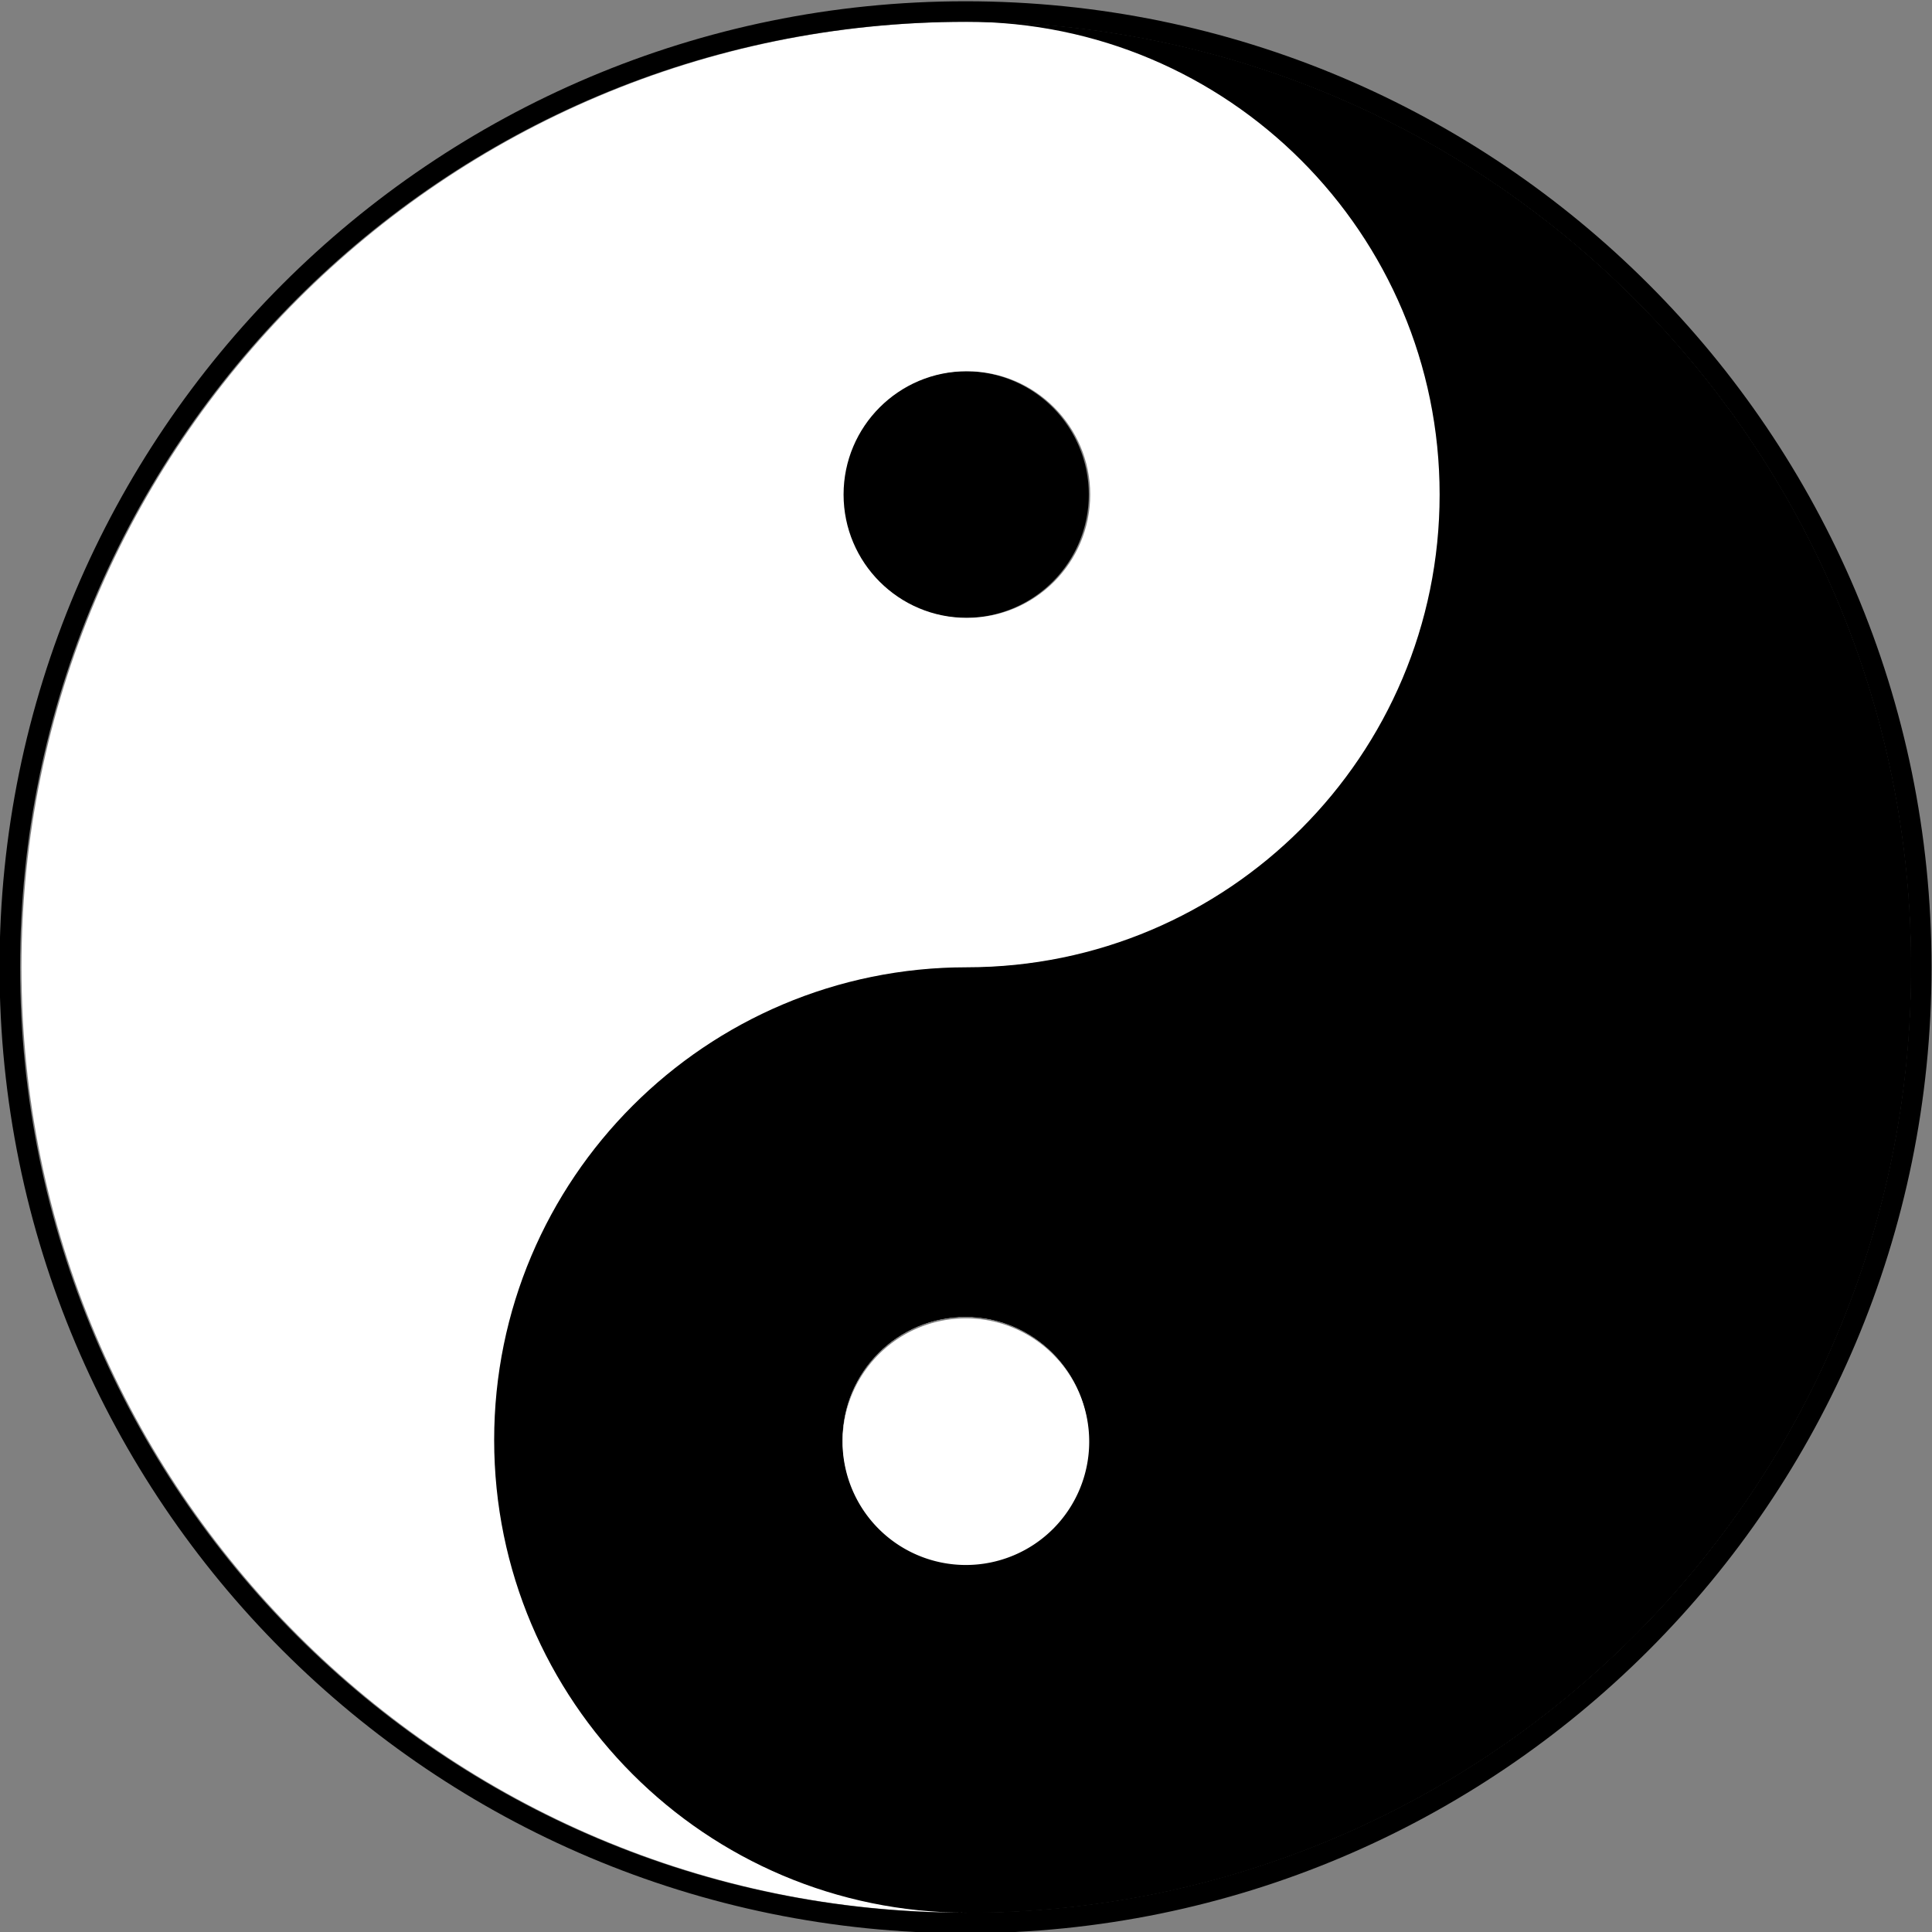 <?xml version="1.0" encoding="UTF-8" standalone="no"?>
<!-- Created with Inkscape (http://www.inkscape.org/) -->

<svg
   width="180"
   height="180"
   viewBox="0 0 180 180"
   version="1.1"
   id="svg1"
   xmlns="http://www.w3.org/2000/svg"
   xmlns:svg="http://www.w3.org/2000/svg">
  <rect x="0" y="0" width="180" height="180" fill="#808080" stroke="none"/>
  <defs
     id="defs1">
    <linearGradient
       id="swatch8">
      <stop
         style="stop-color:#ffffff;stop-opacity:1;"
         offset="0"
         id="stop9" />
    </linearGradient>
  </defs>
  <g
     id="layer1">
    <path
       style="fill:#000000;fill-opacity:1;fill-rule:nonzero;stroke:none;stroke-width:0.255"
       d="m 89.956,2.033 c 24.323,0 44.041,19.72 44.043,44.043 0,24.324 -19.719,44.043 -44.043,44.043 -24.324,0 -44.043,19.719 -44.043,44.043 0,24.324 19.719,44.043 44.043,44.043 48.648,0 88.085,-39.437 88.085,-88.085 v -0.008 C 178.038,41.464 138.602,2.033 89.956,2.033 Z m 0,120.638 c 6.345,0 11.489,5.144 11.489,11.489 0,6.345 -5.144,11.489 -11.489,11.489 -6.345,0 -11.489,-5.144 -11.489,-11.489 0,-6.345 5.144,-11.489 11.489,-11.489 z"
       id="path2985-0" />
    <path
       style="fill:#000000;fill-opacity:1;fill-rule:nonzero;stroke:none;stroke-width:0.182"
       id="path3877"
       d="M 101.441,46.076 A 11.489,11.489 0 0 1 89.952,57.565 11.489,11.489 0 0 1 78.462,46.076 11.489,11.489 0 0 1 89.951,34.586 a 11.489,11.489 0 0 1 11.49,11.489" />
    <path
       id="path3919"
       d="m 89.956,2.033 c 24.323,0 44.041,19.72 44.043,44.043 0,24.324 -19.719,44.043 -44.043,44.043 -24.324,0 -44.043,19.719 -44.043,44.043 0,24.324 19.719,44.043 44.043,44.043 48.648,0 88.085,-39.437 88.085,-88.085 v -0.008 C 178.038,41.464 138.602,2.033 89.956,2.033 Z m 0,120.638 c 6.345,0 11.489,5.144 11.489,11.489 0,6.345 -5.144,11.489 -11.489,11.489 -6.345,0 -11.489,-5.144 -11.489,-11.489 0,-6.345 5.144,-11.489 11.489,-11.489 z"
       style="fill:#000000;fill-opacity:1;fill-rule:nonzero;stroke:none;stroke-width:0.255" />
    <path
       style="fill:#000000;fill-opacity:1;fill-rule:nonzero;stroke:none;stroke-width:0.255"
       d="m 89.956,2.033 c 24.323,0 44.041,19.72 44.043,44.043 0,24.324 -19.719,44.043 -44.043,44.043 -24.324,0 -44.043,19.719 -44.043,44.043 0,24.324 19.719,44.043 44.043,44.043 48.648,0 88.085,-39.437 88.085,-88.085 v -0.008 C 178.038,41.464 138.602,2.033 89.956,2.033 Z m 0,120.638 c 6.345,0 11.489,5.144 11.489,11.489 0,6.345 -5.144,11.489 -11.489,11.489 -6.345,0 -11.489,-5.144 -11.489,-11.489 0,-6.345 5.144,-11.489 11.489,-11.489 z"
       id="path3921" />
    <path
       id="path3923"
       d="m 90.083,178.203 c -24.323,0 -44.041,-19.72 -44.043,-44.043 0,-24.324 19.719,-44.043 44.043,-44.043 24.324,0 44.043,-19.719 44.043,-44.043 0,-24.324 -19.719,-44.043 -44.043,-44.043 -48.648,0 -88.085,39.437 -88.085,88.085 v 0.008 c 0.003,48.646 39.439,88.077 88.085,88.077 z m 0,-120.638 c -6.345,0 -11.489,-5.144 -11.489,-11.489 0,-6.345 5.144,-11.489 11.489,-11.489 6.345,0 11.489,5.144 11.489,11.489 0,6.345 -5.144,11.489 -11.489,11.489 z"
       style="fill:#ffffff;fill-opacity:1;fill-rule:nonzero;stroke:none;stroke-width:0.255" />
    <path
       style="fill:#000000;fill-opacity:1;fill-rule:nonzero;stroke:none;stroke-width:0.255"
       d="m 89.956,0.118 c -49.706,0 -90,40.294 -90,90 0,49.706 40.294,90 90,90 49.706,0 90,-40.294 90,-90 v -0.008 C 179.953,40.407 139.659,0.118 89.956,0.118 Z m 0,1.915 c 48.646,0 88.082,39.431 88.085,88.077 v 0.008 c 0,48.648 -39.437,88.085 -88.085,88.085 -48.648,0 -88.085,-39.437 -88.085,-88.085 0,-48.648 39.437,-88.085 88.085,-88.085 z"
       id="path2985-1" />
    <path
       style="fill:#ffffff;fill-opacity:1;fill-rule:nonzero;stroke:none;stroke-width:0.182;stroke-opacity:1"
       id="path3"
       d="M 101.479,134.316 A 11.489,11.489 0 0 1 89.989,145.806 11.489,11.489 0 0 1 78.5,134.317 11.489,11.489 0 0 1 89.989,122.827 11.489,11.489 0 0 1 101.479,134.316" />
  </g>
</svg>
